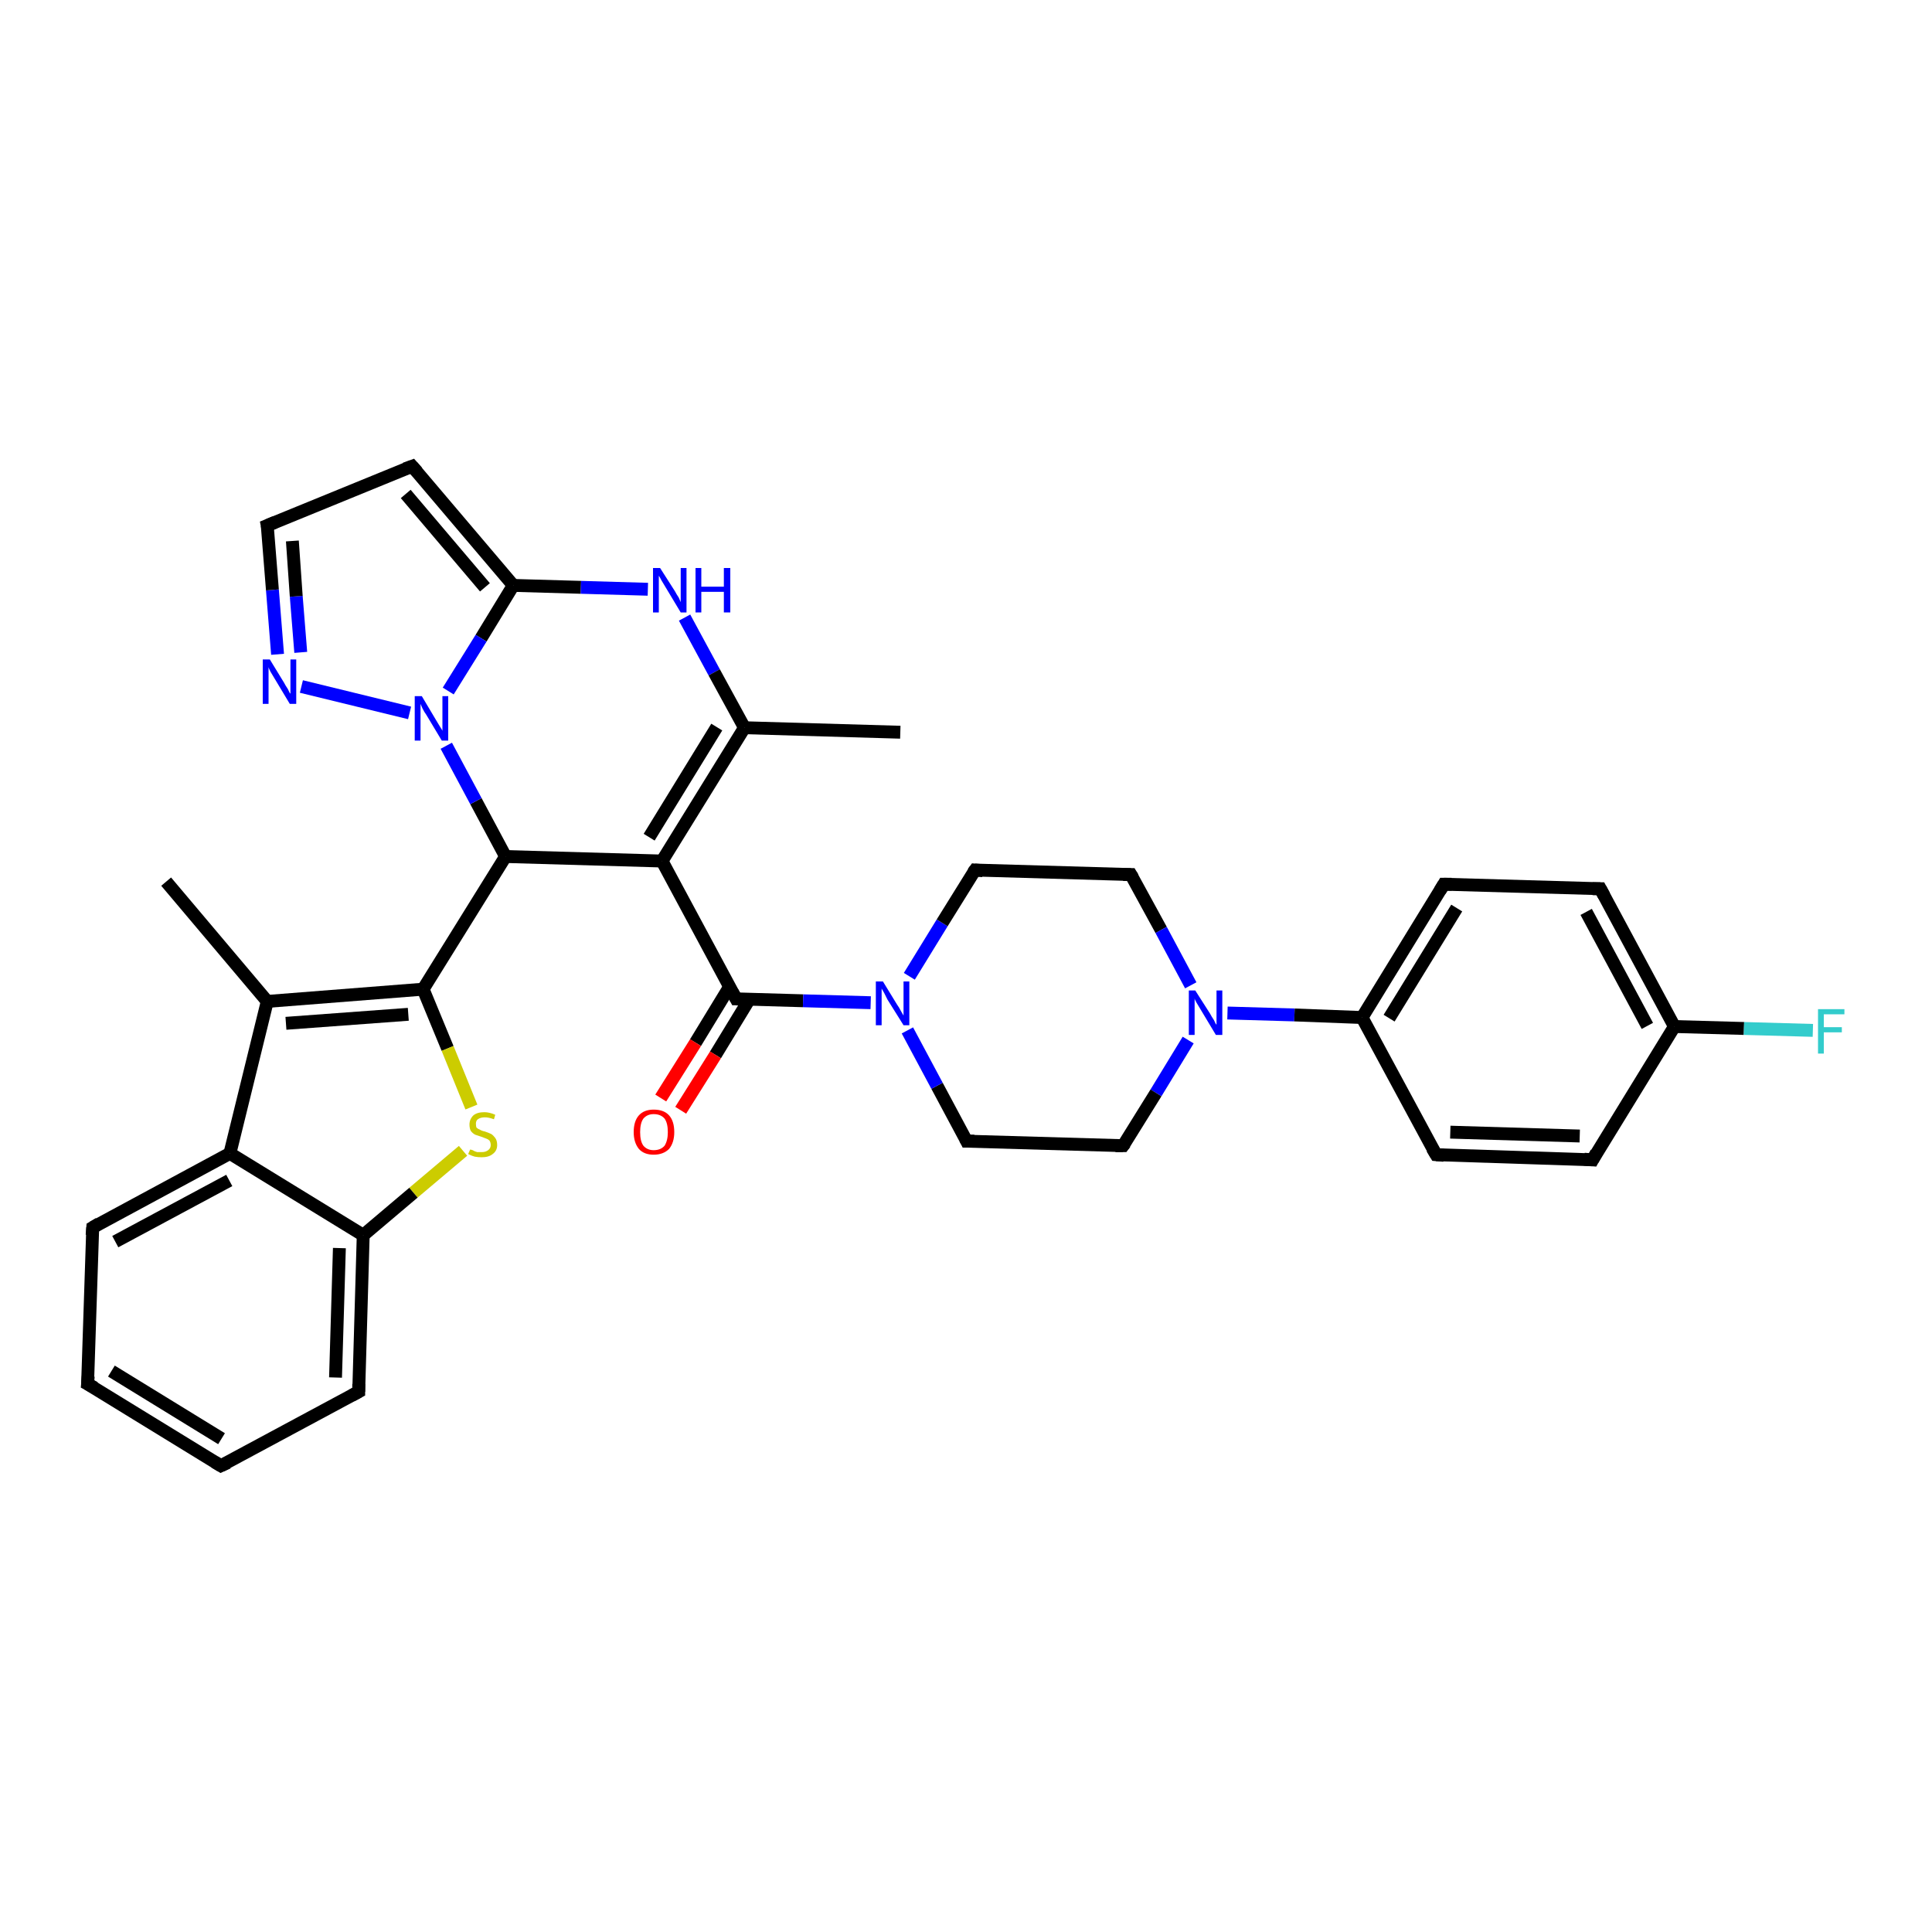 <?xml version='1.0' encoding='iso-8859-1'?>
<svg version='1.1' baseProfile='full'
              xmlns='http://www.w3.org/2000/svg'
                      xmlns:rdkit='http://www.rdkit.org/xml'
                      xmlns:xlink='http://www.w3.org/1999/xlink'
                  xml:space='preserve'
width='300px' height='300px' viewBox='0 0 300 300'>
<!-- END OF HEADER -->
<rect style='opacity:1.0;fill:#FFFFFF;stroke:none' width='300.0' height='300.0' x='0.0' y='0.0'> </rect>
<path class='bond-0 atom-0 atom-1' d='M 139.8,113.7 L 115.6,113.0' style='fill:none;fill-rule:evenodd;stroke:#000000;stroke-width:2.0px;stroke-linecap:butt;stroke-linejoin:miter;stroke-opacity:1' />
<path class='bond-1 atom-1 atom-2' d='M 115.6,113.0 L 102.8,133.7' style='fill:none;fill-rule:evenodd;stroke:#000000;stroke-width:2.0px;stroke-linecap:butt;stroke-linejoin:miter;stroke-opacity:1' />
<path class='bond-1 atom-1 atom-2' d='M 111.3,112.9 L 100.8,130.0' style='fill:none;fill-rule:evenodd;stroke:#000000;stroke-width:2.0px;stroke-linecap:butt;stroke-linejoin:miter;stroke-opacity:1' />
<path class='bond-2 atom-2 atom-3' d='M 102.8,133.7 L 114.3,155.1' style='fill:none;fill-rule:evenodd;stroke:#000000;stroke-width:2.0px;stroke-linecap:butt;stroke-linejoin:miter;stroke-opacity:1' />
<path class='bond-3 atom-3 atom-4' d='M 113.3,153.2 L 108.0,161.9' style='fill:none;fill-rule:evenodd;stroke:#000000;stroke-width:2.0px;stroke-linecap:butt;stroke-linejoin:miter;stroke-opacity:1' />
<path class='bond-3 atom-3 atom-4' d='M 108.0,161.9 L 102.6,170.5' style='fill:none;fill-rule:evenodd;stroke:#FF0000;stroke-width:2.0px;stroke-linecap:butt;stroke-linejoin:miter;stroke-opacity:1' />
<path class='bond-3 atom-3 atom-4' d='M 116.4,155.1 L 111.1,163.8' style='fill:none;fill-rule:evenodd;stroke:#000000;stroke-width:2.0px;stroke-linecap:butt;stroke-linejoin:miter;stroke-opacity:1' />
<path class='bond-3 atom-3 atom-4' d='M 111.1,163.8 L 105.7,172.4' style='fill:none;fill-rule:evenodd;stroke:#FF0000;stroke-width:2.0px;stroke-linecap:butt;stroke-linejoin:miter;stroke-opacity:1' />
<path class='bond-4 atom-3 atom-5' d='M 114.3,155.1 L 124.7,155.4' style='fill:none;fill-rule:evenodd;stroke:#000000;stroke-width:2.0px;stroke-linecap:butt;stroke-linejoin:miter;stroke-opacity:1' />
<path class='bond-4 atom-3 atom-5' d='M 124.7,155.4 L 135.2,155.7' style='fill:none;fill-rule:evenodd;stroke:#0000FF;stroke-width:2.0px;stroke-linecap:butt;stroke-linejoin:miter;stroke-opacity:1' />
<path class='bond-5 atom-5 atom-6' d='M 141.2,151.6 L 146.3,143.3' style='fill:none;fill-rule:evenodd;stroke:#0000FF;stroke-width:2.0px;stroke-linecap:butt;stroke-linejoin:miter;stroke-opacity:1' />
<path class='bond-5 atom-5 atom-6' d='M 146.3,143.3 L 151.4,135.1' style='fill:none;fill-rule:evenodd;stroke:#000000;stroke-width:2.0px;stroke-linecap:butt;stroke-linejoin:miter;stroke-opacity:1' />
<path class='bond-6 atom-6 atom-7' d='M 151.4,135.1 L 175.6,135.8' style='fill:none;fill-rule:evenodd;stroke:#000000;stroke-width:2.0px;stroke-linecap:butt;stroke-linejoin:miter;stroke-opacity:1' />
<path class='bond-7 atom-7 atom-8' d='M 175.6,135.8 L 180.3,144.4' style='fill:none;fill-rule:evenodd;stroke:#000000;stroke-width:2.0px;stroke-linecap:butt;stroke-linejoin:miter;stroke-opacity:1' />
<path class='bond-7 atom-7 atom-8' d='M 180.3,144.4 L 184.9,153.0' style='fill:none;fill-rule:evenodd;stroke:#0000FF;stroke-width:2.0px;stroke-linecap:butt;stroke-linejoin:miter;stroke-opacity:1' />
<path class='bond-8 atom-8 atom-9' d='M 190.6,157.3 L 201.0,157.6' style='fill:none;fill-rule:evenodd;stroke:#0000FF;stroke-width:2.0px;stroke-linecap:butt;stroke-linejoin:miter;stroke-opacity:1' />
<path class='bond-8 atom-8 atom-9' d='M 201.0,157.6 L 211.5,158.0' style='fill:none;fill-rule:evenodd;stroke:#000000;stroke-width:2.0px;stroke-linecap:butt;stroke-linejoin:miter;stroke-opacity:1' />
<path class='bond-9 atom-9 atom-10' d='M 211.5,158.0 L 224.2,137.3' style='fill:none;fill-rule:evenodd;stroke:#000000;stroke-width:2.0px;stroke-linecap:butt;stroke-linejoin:miter;stroke-opacity:1' />
<path class='bond-9 atom-9 atom-10' d='M 215.7,158.1 L 226.2,141.0' style='fill:none;fill-rule:evenodd;stroke:#000000;stroke-width:2.0px;stroke-linecap:butt;stroke-linejoin:miter;stroke-opacity:1' />
<path class='bond-10 atom-10 atom-11' d='M 224.2,137.3 L 248.5,138.0' style='fill:none;fill-rule:evenodd;stroke:#000000;stroke-width:2.0px;stroke-linecap:butt;stroke-linejoin:miter;stroke-opacity:1' />
<path class='bond-11 atom-11 atom-12' d='M 248.5,138.0 L 260.0,159.4' style='fill:none;fill-rule:evenodd;stroke:#000000;stroke-width:2.0px;stroke-linecap:butt;stroke-linejoin:miter;stroke-opacity:1' />
<path class='bond-11 atom-11 atom-12' d='M 246.3,141.6 L 255.8,159.3' style='fill:none;fill-rule:evenodd;stroke:#000000;stroke-width:2.0px;stroke-linecap:butt;stroke-linejoin:miter;stroke-opacity:1' />
<path class='bond-12 atom-12 atom-13' d='M 260.0,159.4 L 270.8,159.7' style='fill:none;fill-rule:evenodd;stroke:#000000;stroke-width:2.0px;stroke-linecap:butt;stroke-linejoin:miter;stroke-opacity:1' />
<path class='bond-12 atom-12 atom-13' d='M 270.8,159.7 L 281.5,160.0' style='fill:none;fill-rule:evenodd;stroke:#33CCCC;stroke-width:2.0px;stroke-linecap:butt;stroke-linejoin:miter;stroke-opacity:1' />
<path class='bond-13 atom-12 atom-14' d='M 260.0,159.4 L 247.3,180.1' style='fill:none;fill-rule:evenodd;stroke:#000000;stroke-width:2.0px;stroke-linecap:butt;stroke-linejoin:miter;stroke-opacity:1' />
<path class='bond-14 atom-14 atom-15' d='M 247.3,180.1 L 223.0,179.3' style='fill:none;fill-rule:evenodd;stroke:#000000;stroke-width:2.0px;stroke-linecap:butt;stroke-linejoin:miter;stroke-opacity:1' />
<path class='bond-14 atom-14 atom-15' d='M 245.3,176.4 L 225.2,175.8' style='fill:none;fill-rule:evenodd;stroke:#000000;stroke-width:2.0px;stroke-linecap:butt;stroke-linejoin:miter;stroke-opacity:1' />
<path class='bond-15 atom-8 atom-16' d='M 184.5,161.5 L 179.5,169.7' style='fill:none;fill-rule:evenodd;stroke:#0000FF;stroke-width:2.0px;stroke-linecap:butt;stroke-linejoin:miter;stroke-opacity:1' />
<path class='bond-15 atom-8 atom-16' d='M 179.5,169.7 L 174.4,177.9' style='fill:none;fill-rule:evenodd;stroke:#000000;stroke-width:2.0px;stroke-linecap:butt;stroke-linejoin:miter;stroke-opacity:1' />
<path class='bond-16 atom-16 atom-17' d='M 174.4,177.9 L 150.1,177.2' style='fill:none;fill-rule:evenodd;stroke:#000000;stroke-width:2.0px;stroke-linecap:butt;stroke-linejoin:miter;stroke-opacity:1' />
<path class='bond-17 atom-2 atom-18' d='M 102.8,133.7 L 78.5,133.0' style='fill:none;fill-rule:evenodd;stroke:#000000;stroke-width:2.0px;stroke-linecap:butt;stroke-linejoin:miter;stroke-opacity:1' />
<path class='bond-18 atom-18 atom-19' d='M 78.5,133.0 L 65.7,153.6' style='fill:none;fill-rule:evenodd;stroke:#000000;stroke-width:2.0px;stroke-linecap:butt;stroke-linejoin:miter;stroke-opacity:1' />
<path class='bond-19 atom-19 atom-20' d='M 65.7,153.6 L 69.5,162.8' style='fill:none;fill-rule:evenodd;stroke:#000000;stroke-width:2.0px;stroke-linecap:butt;stroke-linejoin:miter;stroke-opacity:1' />
<path class='bond-19 atom-19 atom-20' d='M 69.5,162.8 L 73.2,171.9' style='fill:none;fill-rule:evenodd;stroke:#CCCC00;stroke-width:2.0px;stroke-linecap:butt;stroke-linejoin:miter;stroke-opacity:1' />
<path class='bond-20 atom-20 atom-21' d='M 71.9,178.7 L 64.2,185.2' style='fill:none;fill-rule:evenodd;stroke:#CCCC00;stroke-width:2.0px;stroke-linecap:butt;stroke-linejoin:miter;stroke-opacity:1' />
<path class='bond-20 atom-20 atom-21' d='M 64.2,185.2 L 56.4,191.8' style='fill:none;fill-rule:evenodd;stroke:#000000;stroke-width:2.0px;stroke-linecap:butt;stroke-linejoin:miter;stroke-opacity:1' />
<path class='bond-21 atom-21 atom-22' d='M 56.4,191.8 L 55.7,216.1' style='fill:none;fill-rule:evenodd;stroke:#000000;stroke-width:2.0px;stroke-linecap:butt;stroke-linejoin:miter;stroke-opacity:1' />
<path class='bond-21 atom-21 atom-22' d='M 52.7,193.8 L 52.1,213.9' style='fill:none;fill-rule:evenodd;stroke:#000000;stroke-width:2.0px;stroke-linecap:butt;stroke-linejoin:miter;stroke-opacity:1' />
<path class='bond-22 atom-22 atom-23' d='M 55.7,216.1 L 34.3,227.6' style='fill:none;fill-rule:evenodd;stroke:#000000;stroke-width:2.0px;stroke-linecap:butt;stroke-linejoin:miter;stroke-opacity:1' />
<path class='bond-23 atom-23 atom-24' d='M 34.3,227.6 L 13.6,214.9' style='fill:none;fill-rule:evenodd;stroke:#000000;stroke-width:2.0px;stroke-linecap:butt;stroke-linejoin:miter;stroke-opacity:1' />
<path class='bond-23 atom-23 atom-24' d='M 34.4,223.4 L 17.3,212.9' style='fill:none;fill-rule:evenodd;stroke:#000000;stroke-width:2.0px;stroke-linecap:butt;stroke-linejoin:miter;stroke-opacity:1' />
<path class='bond-24 atom-24 atom-25' d='M 13.6,214.9 L 14.4,190.6' style='fill:none;fill-rule:evenodd;stroke:#000000;stroke-width:2.0px;stroke-linecap:butt;stroke-linejoin:miter;stroke-opacity:1' />
<path class='bond-25 atom-25 atom-26' d='M 14.4,190.6 L 35.7,179.1' style='fill:none;fill-rule:evenodd;stroke:#000000;stroke-width:2.0px;stroke-linecap:butt;stroke-linejoin:miter;stroke-opacity:1' />
<path class='bond-25 atom-25 atom-26' d='M 17.9,192.8 L 35.6,183.3' style='fill:none;fill-rule:evenodd;stroke:#000000;stroke-width:2.0px;stroke-linecap:butt;stroke-linejoin:miter;stroke-opacity:1' />
<path class='bond-26 atom-26 atom-27' d='M 35.7,179.1 L 41.5,155.5' style='fill:none;fill-rule:evenodd;stroke:#000000;stroke-width:2.0px;stroke-linecap:butt;stroke-linejoin:miter;stroke-opacity:1' />
<path class='bond-27 atom-27 atom-28' d='M 41.5,155.5 L 25.8,136.9' style='fill:none;fill-rule:evenodd;stroke:#000000;stroke-width:2.0px;stroke-linecap:butt;stroke-linejoin:miter;stroke-opacity:1' />
<path class='bond-28 atom-18 atom-29' d='M 78.5,133.0 L 73.9,124.4' style='fill:none;fill-rule:evenodd;stroke:#000000;stroke-width:2.0px;stroke-linecap:butt;stroke-linejoin:miter;stroke-opacity:1' />
<path class='bond-28 atom-18 atom-29' d='M 73.9,124.4 L 69.3,115.8' style='fill:none;fill-rule:evenodd;stroke:#0000FF;stroke-width:2.0px;stroke-linecap:butt;stroke-linejoin:miter;stroke-opacity:1' />
<path class='bond-29 atom-29 atom-30' d='M 63.6,110.7 L 46.8,106.6' style='fill:none;fill-rule:evenodd;stroke:#0000FF;stroke-width:2.0px;stroke-linecap:butt;stroke-linejoin:miter;stroke-opacity:1' />
<path class='bond-30 atom-30 atom-31' d='M 43.1,101.6 L 42.3,91.6' style='fill:none;fill-rule:evenodd;stroke:#0000FF;stroke-width:2.0px;stroke-linecap:butt;stroke-linejoin:miter;stroke-opacity:1' />
<path class='bond-30 atom-30 atom-31' d='M 42.3,91.6 L 41.5,81.6' style='fill:none;fill-rule:evenodd;stroke:#000000;stroke-width:2.0px;stroke-linecap:butt;stroke-linejoin:miter;stroke-opacity:1' />
<path class='bond-30 atom-30 atom-31' d='M 46.7,101.3 L 46.0,92.6' style='fill:none;fill-rule:evenodd;stroke:#0000FF;stroke-width:2.0px;stroke-linecap:butt;stroke-linejoin:miter;stroke-opacity:1' />
<path class='bond-30 atom-30 atom-31' d='M 46.0,92.6 L 45.4,84.0' style='fill:none;fill-rule:evenodd;stroke:#000000;stroke-width:2.0px;stroke-linecap:butt;stroke-linejoin:miter;stroke-opacity:1' />
<path class='bond-31 atom-31 atom-32' d='M 41.5,81.6 L 64.0,72.4' style='fill:none;fill-rule:evenodd;stroke:#000000;stroke-width:2.0px;stroke-linecap:butt;stroke-linejoin:miter;stroke-opacity:1' />
<path class='bond-32 atom-32 atom-33' d='M 64.0,72.4 L 79.7,90.9' style='fill:none;fill-rule:evenodd;stroke:#000000;stroke-width:2.0px;stroke-linecap:butt;stroke-linejoin:miter;stroke-opacity:1' />
<path class='bond-32 atom-32 atom-33' d='M 63.0,76.7 L 75.3,91.2' style='fill:none;fill-rule:evenodd;stroke:#000000;stroke-width:2.0px;stroke-linecap:butt;stroke-linejoin:miter;stroke-opacity:1' />
<path class='bond-33 atom-33 atom-34' d='M 79.7,90.9 L 90.2,91.2' style='fill:none;fill-rule:evenodd;stroke:#000000;stroke-width:2.0px;stroke-linecap:butt;stroke-linejoin:miter;stroke-opacity:1' />
<path class='bond-33 atom-33 atom-34' d='M 90.2,91.2 L 100.6,91.5' style='fill:none;fill-rule:evenodd;stroke:#0000FF;stroke-width:2.0px;stroke-linecap:butt;stroke-linejoin:miter;stroke-opacity:1' />
<path class='bond-34 atom-34 atom-1' d='M 106.3,95.9 L 110.9,104.4' style='fill:none;fill-rule:evenodd;stroke:#0000FF;stroke-width:2.0px;stroke-linecap:butt;stroke-linejoin:miter;stroke-opacity:1' />
<path class='bond-34 atom-34 atom-1' d='M 110.9,104.4 L 115.6,113.0' style='fill:none;fill-rule:evenodd;stroke:#000000;stroke-width:2.0px;stroke-linecap:butt;stroke-linejoin:miter;stroke-opacity:1' />
<path class='bond-35 atom-17 atom-5' d='M 150.1,177.2 L 145.5,168.6' style='fill:none;fill-rule:evenodd;stroke:#000000;stroke-width:2.0px;stroke-linecap:butt;stroke-linejoin:miter;stroke-opacity:1' />
<path class='bond-35 atom-17 atom-5' d='M 145.5,168.6 L 140.9,160.0' style='fill:none;fill-rule:evenodd;stroke:#0000FF;stroke-width:2.0px;stroke-linecap:butt;stroke-linejoin:miter;stroke-opacity:1' />
<path class='bond-36 atom-27 atom-19' d='M 41.5,155.5 L 65.7,153.6' style='fill:none;fill-rule:evenodd;stroke:#000000;stroke-width:2.0px;stroke-linecap:butt;stroke-linejoin:miter;stroke-opacity:1' />
<path class='bond-36 atom-27 atom-19' d='M 44.4,158.9 L 63.4,157.5' style='fill:none;fill-rule:evenodd;stroke:#000000;stroke-width:2.0px;stroke-linecap:butt;stroke-linejoin:miter;stroke-opacity:1' />
<path class='bond-37 atom-33 atom-29' d='M 79.7,90.9 L 74.7,99.1' style='fill:none;fill-rule:evenodd;stroke:#000000;stroke-width:2.0px;stroke-linecap:butt;stroke-linejoin:miter;stroke-opacity:1' />
<path class='bond-37 atom-33 atom-29' d='M 74.7,99.1 L 69.6,107.3' style='fill:none;fill-rule:evenodd;stroke:#0000FF;stroke-width:2.0px;stroke-linecap:butt;stroke-linejoin:miter;stroke-opacity:1' />
<path class='bond-38 atom-15 atom-9' d='M 223.0,179.3 L 211.5,158.0' style='fill:none;fill-rule:evenodd;stroke:#000000;stroke-width:2.0px;stroke-linecap:butt;stroke-linejoin:miter;stroke-opacity:1' />
<path class='bond-39 atom-26 atom-21' d='M 35.7,179.1 L 56.4,191.8' style='fill:none;fill-rule:evenodd;stroke:#000000;stroke-width:2.0px;stroke-linecap:butt;stroke-linejoin:miter;stroke-opacity:1' />
<path d='M 113.7,154.0 L 114.3,155.1 L 114.8,155.1' style='fill:none;stroke:#000000;stroke-width:2.0px;stroke-linecap:butt;stroke-linejoin:miter;stroke-opacity:1;' />
<path d='M 151.1,135.5 L 151.4,135.1 L 152.6,135.2' style='fill:none;stroke:#000000;stroke-width:2.0px;stroke-linecap:butt;stroke-linejoin:miter;stroke-opacity:1;' />
<path d='M 174.4,135.8 L 175.6,135.8 L 175.9,136.3' style='fill:none;stroke:#000000;stroke-width:2.0px;stroke-linecap:butt;stroke-linejoin:miter;stroke-opacity:1;' />
<path d='M 223.6,138.3 L 224.2,137.3 L 225.4,137.3' style='fill:none;stroke:#000000;stroke-width:2.0px;stroke-linecap:butt;stroke-linejoin:miter;stroke-opacity:1;' />
<path d='M 247.3,138.0 L 248.5,138.0 L 249.1,139.1' style='fill:none;stroke:#000000;stroke-width:2.0px;stroke-linecap:butt;stroke-linejoin:miter;stroke-opacity:1;' />
<path d='M 247.9,179.0 L 247.3,180.1 L 246.0,180.0' style='fill:none;stroke:#000000;stroke-width:2.0px;stroke-linecap:butt;stroke-linejoin:miter;stroke-opacity:1;' />
<path d='M 224.2,179.4 L 223.0,179.3 L 222.4,178.3' style='fill:none;stroke:#000000;stroke-width:2.0px;stroke-linecap:butt;stroke-linejoin:miter;stroke-opacity:1;' />
<path d='M 174.7,177.5 L 174.4,177.9 L 173.2,177.9' style='fill:none;stroke:#000000;stroke-width:2.0px;stroke-linecap:butt;stroke-linejoin:miter;stroke-opacity:1;' />
<path d='M 151.3,177.2 L 150.1,177.2 L 149.9,176.8' style='fill:none;stroke:#000000;stroke-width:2.0px;stroke-linecap:butt;stroke-linejoin:miter;stroke-opacity:1;' />
<path d='M 55.7,214.9 L 55.7,216.1 L 54.6,216.7' style='fill:none;stroke:#000000;stroke-width:2.0px;stroke-linecap:butt;stroke-linejoin:miter;stroke-opacity:1;' />
<path d='M 35.4,227.1 L 34.3,227.6 L 33.3,227.0' style='fill:none;stroke:#000000;stroke-width:2.0px;stroke-linecap:butt;stroke-linejoin:miter;stroke-opacity:1;' />
<path d='M 14.7,215.5 L 13.6,214.9 L 13.7,213.7' style='fill:none;stroke:#000000;stroke-width:2.0px;stroke-linecap:butt;stroke-linejoin:miter;stroke-opacity:1;' />
<path d='M 14.3,191.8 L 14.4,190.6 L 15.4,190.0' style='fill:none;stroke:#000000;stroke-width:2.0px;stroke-linecap:butt;stroke-linejoin:miter;stroke-opacity:1;' />
<path d='M 41.6,82.1 L 41.5,81.6 L 42.7,81.1' style='fill:none;stroke:#000000;stroke-width:2.0px;stroke-linecap:butt;stroke-linejoin:miter;stroke-opacity:1;' />
<path d='M 62.9,72.8 L 64.0,72.4 L 64.8,73.3' style='fill:none;stroke:#000000;stroke-width:2.0px;stroke-linecap:butt;stroke-linejoin:miter;stroke-opacity:1;' />
<path class='atom-4' d='M 98.4 175.8
Q 98.4 174.1, 99.2 173.2
Q 100.0 172.3, 101.5 172.3
Q 103.1 172.3, 103.9 173.2
Q 104.7 174.1, 104.7 175.8
Q 104.7 177.4, 103.9 178.4
Q 103.0 179.3, 101.5 179.3
Q 100.0 179.3, 99.2 178.4
Q 98.4 177.4, 98.4 175.8
M 101.5 178.6
Q 102.6 178.6, 103.2 177.9
Q 103.7 177.1, 103.7 175.8
Q 103.7 174.4, 103.2 173.7
Q 102.6 173.0, 101.5 173.0
Q 100.5 173.0, 99.9 173.7
Q 99.4 174.4, 99.4 175.8
Q 99.4 177.2, 99.9 177.9
Q 100.5 178.6, 101.5 178.6
' fill='#FF0000'/>
<path class='atom-5' d='M 137.1 152.4
L 139.3 156.0
Q 139.6 156.4, 139.9 157.0
Q 140.3 157.7, 140.3 157.7
L 140.3 152.4
L 141.2 152.4
L 141.2 159.2
L 140.3 159.2
L 137.8 155.2
Q 137.6 154.8, 137.3 154.2
Q 137.0 153.7, 136.9 153.5
L 136.9 159.2
L 136.0 159.2
L 136.0 152.4
L 137.1 152.4
' fill='#0000FF'/>
<path class='atom-8' d='M 185.6 153.8
L 187.9 157.4
Q 188.1 157.8, 188.5 158.4
Q 188.8 159.1, 188.9 159.1
L 188.9 153.8
L 189.8 153.8
L 189.8 160.7
L 188.8 160.7
L 186.4 156.7
Q 186.1 156.2, 185.8 155.7
Q 185.5 155.2, 185.5 155.0
L 185.5 160.7
L 184.6 160.7
L 184.6 153.8
L 185.6 153.8
' fill='#0000FF'/>
<path class='atom-13' d='M 282.3 156.7
L 286.4 156.7
L 286.4 157.5
L 283.2 157.5
L 283.2 159.5
L 286.0 159.5
L 286.0 160.3
L 283.2 160.3
L 283.2 163.6
L 282.3 163.6
L 282.3 156.7
' fill='#33CCCC'/>
<path class='atom-20' d='M 73.0 178.5
Q 73.1 178.5, 73.4 178.6
Q 73.7 178.8, 74.1 178.9
Q 74.4 178.9, 74.8 178.9
Q 75.4 178.9, 75.8 178.6
Q 76.2 178.3, 76.2 177.8
Q 76.2 177.4, 76.0 177.1
Q 75.8 176.9, 75.5 176.8
Q 75.2 176.7, 74.7 176.5
Q 74.1 176.3, 73.8 176.2
Q 73.4 176.0, 73.1 175.6
Q 72.9 175.2, 72.9 174.6
Q 72.9 173.8, 73.5 173.2
Q 74.1 172.7, 75.2 172.7
Q 76.0 172.7, 76.9 173.1
L 76.7 173.8
Q 75.9 173.5, 75.3 173.5
Q 74.6 173.5, 74.2 173.8
Q 73.9 174.0, 73.9 174.5
Q 73.9 174.9, 74.0 175.1
Q 74.2 175.3, 74.5 175.4
Q 74.8 175.6, 75.3 175.7
Q 75.9 175.9, 76.3 176.1
Q 76.6 176.3, 76.9 176.7
Q 77.2 177.1, 77.2 177.8
Q 77.2 178.7, 76.5 179.2
Q 75.9 179.7, 74.8 179.7
Q 74.2 179.7, 73.7 179.6
Q 73.3 179.5, 72.7 179.2
L 73.0 178.5
' fill='#CCCC00'/>
<path class='atom-29' d='M 65.5 108.1
L 67.7 111.8
Q 67.9 112.1, 68.3 112.8
Q 68.7 113.4, 68.7 113.5
L 68.7 108.1
L 69.6 108.1
L 69.6 115.0
L 68.6 115.0
L 66.2 111.0
Q 65.9 110.6, 65.6 110.0
Q 65.4 109.5, 65.3 109.3
L 65.3 115.0
L 64.4 115.0
L 64.4 108.1
L 65.5 108.1
' fill='#0000FF'/>
<path class='atom-30' d='M 41.9 102.4
L 44.1 106.0
Q 44.3 106.4, 44.7 107.0
Q 45.0 107.7, 45.1 107.7
L 45.1 102.4
L 46.0 102.4
L 46.0 109.3
L 45.0 109.3
L 42.6 105.3
Q 42.3 104.8, 42.0 104.3
Q 41.7 103.7, 41.7 103.6
L 41.7 109.3
L 40.8 109.3
L 40.8 102.4
L 41.9 102.4
' fill='#0000FF'/>
<path class='atom-34' d='M 102.5 88.2
L 104.8 91.8
Q 105.0 92.2, 105.4 92.8
Q 105.7 93.5, 105.7 93.5
L 105.7 88.2
L 106.6 88.2
L 106.6 95.1
L 105.7 95.1
L 103.3 91.1
Q 103.0 90.6, 102.7 90.1
Q 102.4 89.5, 102.3 89.4
L 102.3 95.1
L 101.4 95.1
L 101.4 88.2
L 102.5 88.2
' fill='#0000FF'/>
<path class='atom-34' d='M 108.0 88.2
L 108.9 88.2
L 108.9 91.1
L 112.4 91.1
L 112.4 88.2
L 113.4 88.2
L 113.4 95.1
L 112.4 95.1
L 112.4 91.9
L 108.9 91.9
L 108.9 95.1
L 108.0 95.1
L 108.0 88.2
' fill='#0000FF'/>
</svg>
